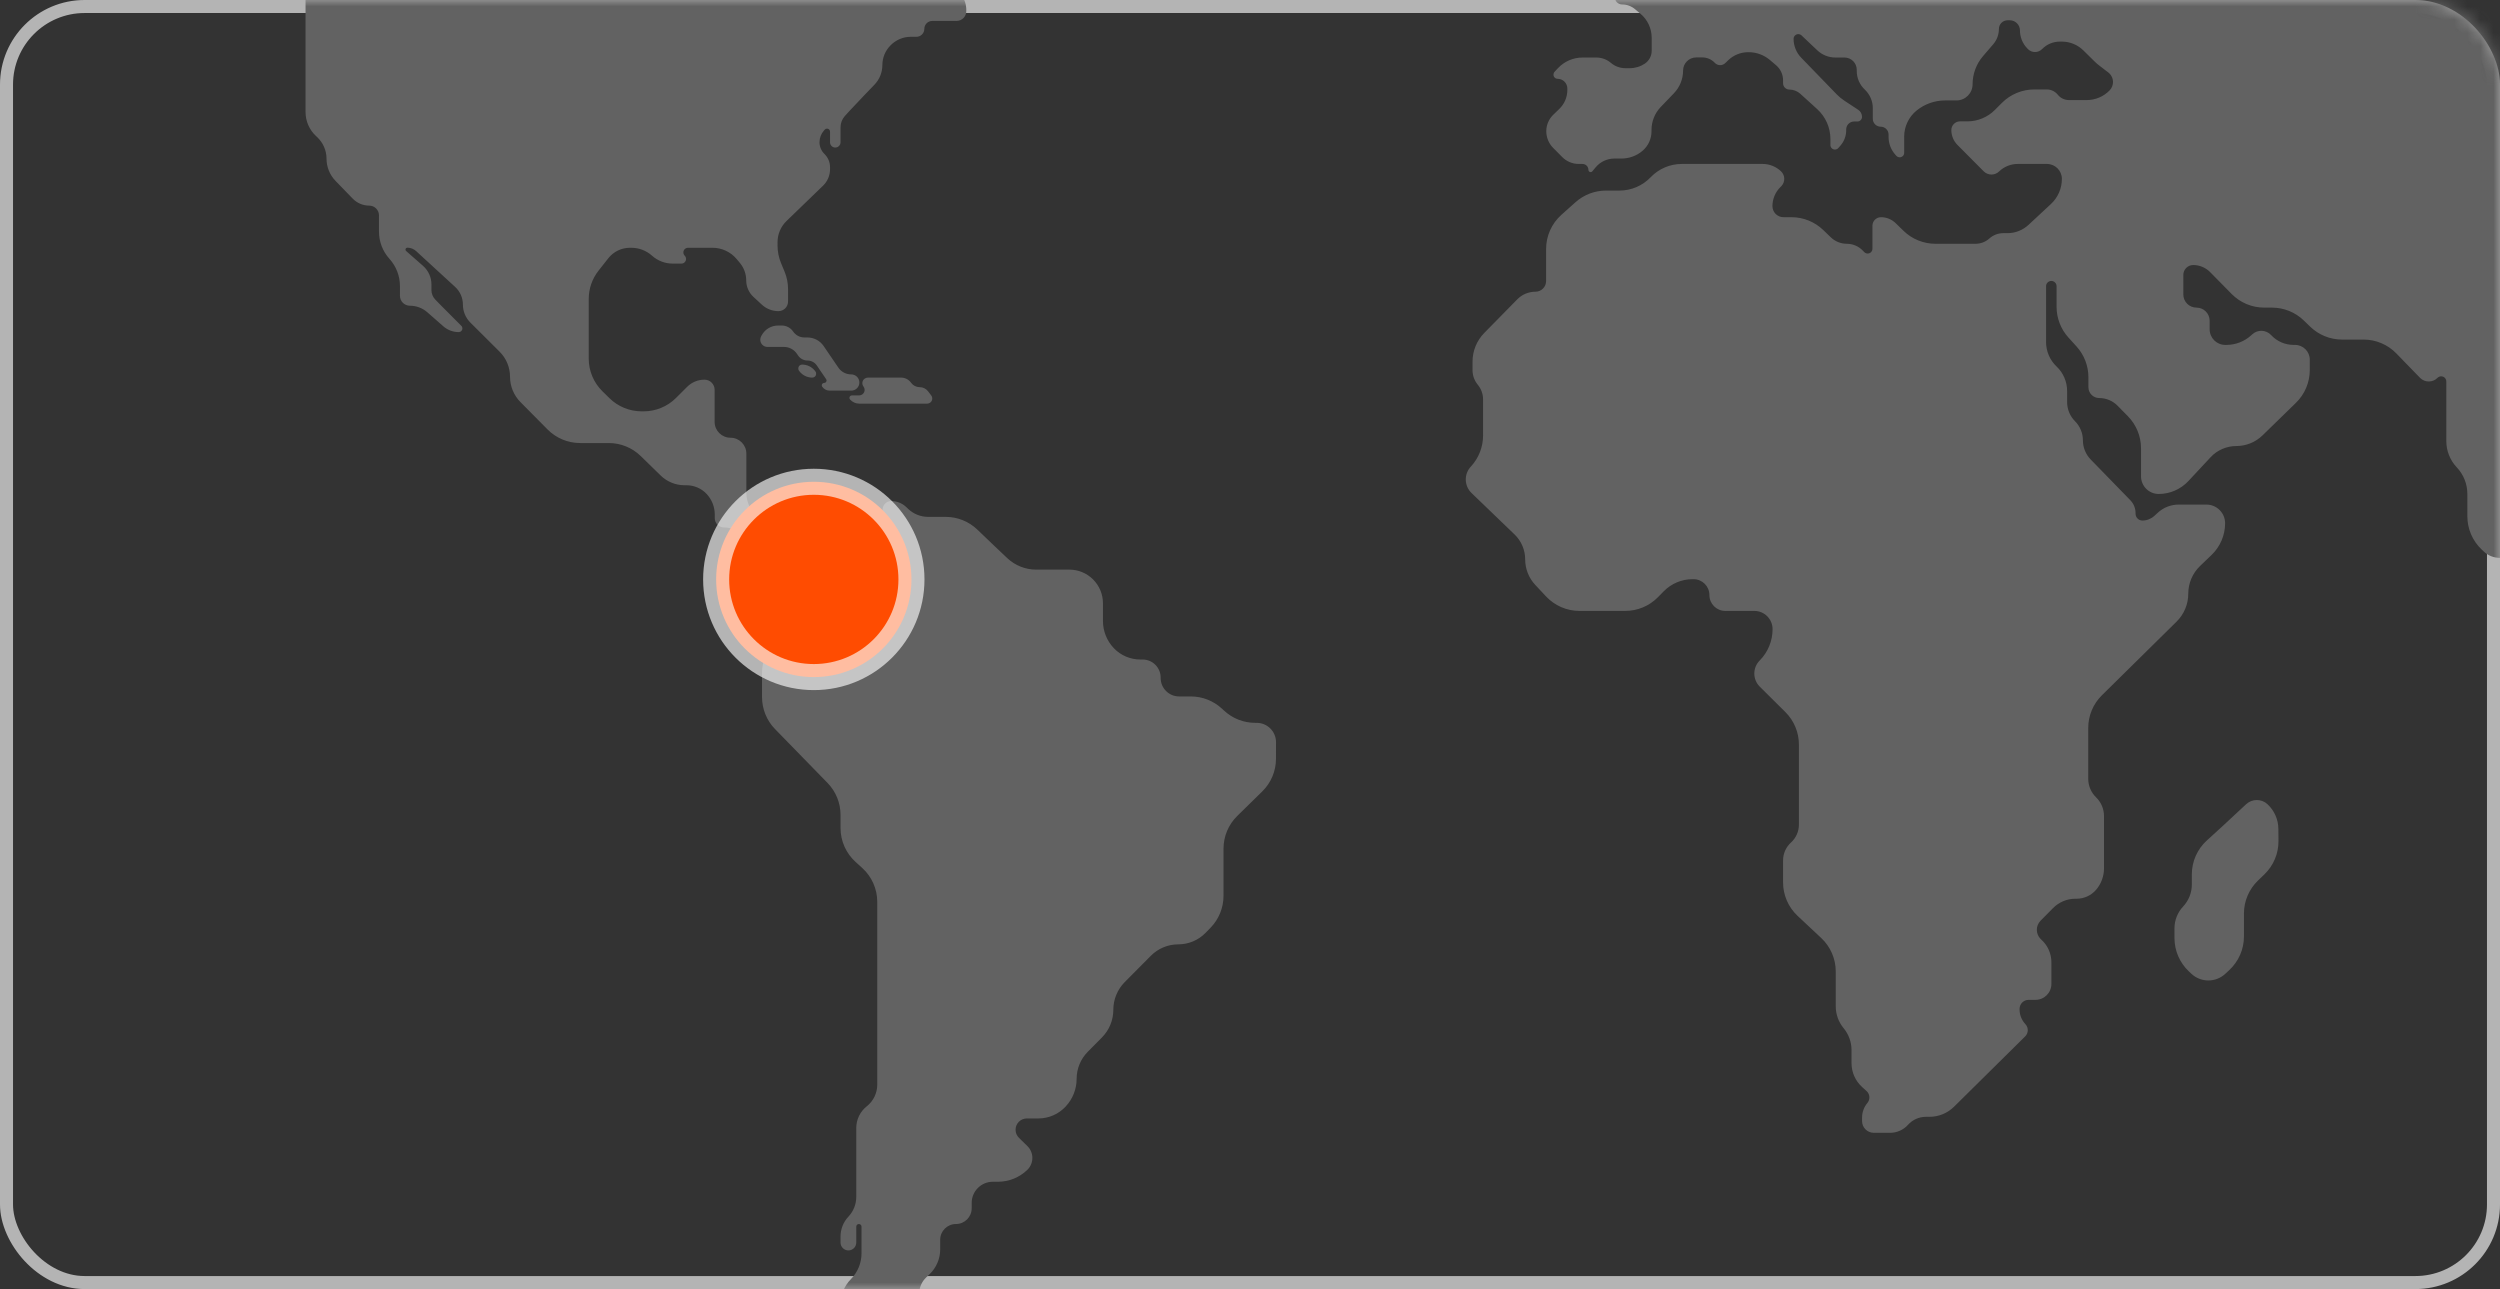 <svg xmlns="http://www.w3.org/2000/svg" xmlns:xlink="http://www.w3.org/1999/xlink" width="192px" height="99px" viewBox="0 0 192 99"><rect x="0" y="0" width="192" height="99" fill="#333333" stroke="none"/><title>world-map</title><desc>Created with Sketch.</desc><defs><rect id="path-1" x="0" y="0" width="192" height="99" rx="6"></rect></defs><g id="Dise&#xF1;o" stroke="none" stroke-width="1" fill="none" fill-rule="evenodd"><g id="DISE&#xD1;O-comunidades" transform="translate(-127, -2556)"><g id="Group-23" transform="translate(0, 2326)"><g id="Group-5-Copy" transform="translate(103, 118)"><g id="Group-20" transform="translate(0, 90)"><g id="world-map" transform="translate(24, 22)"><mask id="mask-2" fill="white"><use xlink:href="#path-1"></use></mask><rect stroke="#B4B4B4" x="0.5" y="0.5" width="191" height="98" rx="6"></rect><path d="M123.088,-13.451 L123.11,-13.887 C123.12,-14.078 123.278,-14.227 123.469,-14.227 C123.69,-14.227 123.904,-14.304 124.074,-14.445 L124.279,-14.614 C124.582,-14.863 124.962,-15 125.354,-15 L125.838,-15 C126.008,-15 126.146,-14.862 126.146,-14.692 C126.146,-14.498 126.055,-14.315 125.901,-14.197 L124.939,-13.46 C124.789,-13.345 124.701,-13.167 124.701,-12.978 C124.701,-12.813 124.835,-12.679 125.001,-12.679 L125.617,-12.679 C125.909,-12.679 126.146,-12.442 126.146,-12.151 C126.146,-11.818 125.988,-11.505 125.721,-11.308 L125.211,-10.93 C125.12,-10.863 125.101,-10.735 125.168,-10.644 C125.173,-10.638 125.179,-10.631 125.184,-10.625 L125.199,-10.61 C125.294,-10.509 125.396,-10.413 125.503,-10.324 L128.042,-8.211 C128.367,-7.939 128.556,-7.538 128.556,-7.114 C128.556,-6.744 128.855,-6.445 129.225,-6.445 L129.589,-6.445 C129.816,-6.445 130,-6.261 130,-6.033 C130,-5.776 129.874,-5.534 129.663,-5.386 L129.504,-5.275 C129.204,-5.065 129.026,-4.722 129.026,-4.356 C129.026,-4.034 128.765,-3.773 128.442,-3.773 L124.923,-3.773 C124.503,-3.773 124.095,-3.637 123.759,-3.386 L123.544,-3.226 C123.347,-3.079 123.108,-3 122.862,-3 C122.783,-3 122.72,-3.063 122.72,-3.142 C122.72,-3.183 122.738,-3.222 122.769,-3.249 L124.617,-4.857 C124.727,-4.953 124.739,-5.12 124.643,-5.23 C124.593,-5.288 124.52,-5.321 124.443,-5.321 C124.052,-5.321 123.736,-5.638 123.736,-6.029 L123.736,-6.902 C123.736,-7.098 123.895,-7.258 124.092,-7.258 C124.322,-7.258 124.547,-7.334 124.73,-7.474 L125.009,-7.687 C125.215,-7.845 125.254,-8.14 125.097,-8.346 C125.072,-8.379 125.042,-8.408 125.009,-8.433 C124.694,-8.675 124.307,-8.806 123.909,-8.806 L123.886,-8.806 C123.534,-8.806 123.249,-9.091 123.249,-9.443 L123.249,-10.152 C123.249,-10.649 123.018,-11.117 122.624,-11.42 L122.541,-11.484 C122.303,-11.667 122.258,-12.008 122.442,-12.246 C122.467,-12.279 122.495,-12.308 122.527,-12.334 C122.862,-12.611 123.066,-13.017 123.088,-13.451 Z M120.395,-6.26 C120.51,-6.26 120.602,-6.353 120.602,-6.467 C120.602,-6.509 120.589,-6.55 120.565,-6.585 L120.395,-6.83 C120.138,-7.202 120,-7.643 120,-8.095 L120,-8.859 C120,-9.03 120.139,-9.168 120.309,-9.168 C120.509,-9.168 120.7,-9.243 120.848,-9.376 L121.077,-9.584 C121.372,-9.852 121.756,-10 122.155,-10 L122.268,-10 C122.672,-10 123,-9.672 123,-9.268 L123,-8.01 C123,-7.25 122.742,-6.512 122.268,-5.918 L122.014,-5.6 C121.712,-5.221 121.253,-5 120.768,-5 L120.63,-5 C120.282,-5 120,-5.282 120,-5.63 L120,-5.865 C120,-6.083 120.177,-6.26 120.395,-6.26 Z M96.941,60.782 L95.02,62.666 C94.346,63.327 93.966,64.232 93.966,65.176 L93.966,68.799 C93.966,69.716 93.608,70.597 92.968,71.253 L92.59,71.641 C92.039,72.207 91.282,72.526 90.492,72.526 C89.701,72.526 88.943,72.842 88.386,73.403 L86.379,75.425 C85.819,75.99 85.504,76.754 85.504,77.55 C85.504,78.346 85.19,79.11 84.63,79.676 L83.538,80.78 C82.991,81.333 82.685,82.079 82.685,82.856 C82.685,83.636 82.391,84.387 81.861,84.96 L81.84,84.983 C81.302,85.565 80.545,85.896 79.752,85.896 L78.864,85.896 C78.384,85.896 77.995,86.285 77.995,86.765 C77.995,86.999 78.09,87.223 78.257,87.387 L78.902,88.017 C79.405,88.51 79.415,89.317 78.922,89.821 C78.913,89.83 78.905,89.839 78.896,89.847 C78.289,90.432 77.48,90.759 76.637,90.759 L76.249,90.759 C75.353,90.759 74.626,91.486 74.626,92.382 L74.626,92.795 C74.626,93.463 74.085,94.005 73.417,94.005 C72.749,94.005 72.207,94.546 72.207,95.214 L72.207,95.953 C72.207,96.668 71.916,97.352 71.402,97.847 L71.123,98.115 C70.786,98.44 70.596,98.887 70.596,99.355 C70.596,99.759 70.923,100.086 71.327,100.086 L71.572,100.086 C71.923,100.086 72.207,100.371 72.207,100.722 C72.207,101.13 72.054,101.524 71.779,101.826 L70.079,103.686 C69.634,104.172 69.388,104.807 69.388,105.466 C69.388,106.122 69.646,106.752 70.106,107.22 L70.622,107.745 C70.908,108.035 70.904,108.503 70.613,108.788 C70.475,108.924 70.289,109 70.096,109 L68.63,109 C67.745,109 66.893,108.667 66.244,108.066 L65.683,107.548 C64.963,106.882 64.553,105.946 64.553,104.966 L64.553,100.196 C64.553,99.459 64.842,98.752 65.359,98.227 C65.875,97.702 66.165,96.995 66.165,96.259 L66.165,94.207 C66.165,94.095 66.074,94.005 65.963,94.005 C65.851,94.005 65.761,94.095 65.761,94.207 L65.761,95.428 C65.761,95.762 65.491,96.032 65.157,96.032 C64.823,96.032 64.553,95.762 64.553,95.428 L64.553,94.962 C64.553,94.397 64.769,93.853 65.157,93.441 C65.545,93.03 65.761,92.486 65.761,91.92 L65.761,86.63 C65.761,85.981 66.058,85.368 66.567,84.965 C67.076,84.563 67.373,83.949 67.373,83.301 L67.373,69.262 C67.373,68.268 66.952,67.321 66.214,66.655 L65.711,66.199 C64.974,65.533 64.553,64.585 64.553,63.592 L64.553,62.584 C64.553,61.667 64.195,60.787 63.555,60.13 L59.522,55.992 C58.882,55.335 58.524,54.455 58.524,53.538 L58.524,51.674 C58.524,50.756 58.884,49.874 59.526,49.217 L61.55,47.145 C62.192,46.488 62.552,45.607 62.552,44.688 L62.552,43.924 C62.552,42.71 61.568,41.727 60.355,41.727 L58.638,41.727 C58.042,41.727 57.466,41.51 57.017,41.118 L56.858,40.978 C56.512,40.675 56.067,40.509 55.607,40.509 C55.213,40.509 54.894,40.189 54.894,39.795 L54.894,39.516 C54.894,38.928 54.67,38.362 54.267,37.933 C53.868,37.508 53.31,37.267 52.726,37.267 L52.574,37.267 C51.89,37.267 51.233,36.999 50.743,36.522 L49.207,35.023 C48.55,34.383 47.67,34.025 46.752,34.025 L44.55,34.025 C43.612,34.025 42.712,33.649 42.052,32.982 L39.968,30.877 C39.457,30.361 39.171,29.665 39.171,28.939 C39.171,28.214 38.882,27.519 38.368,27.008 L36.126,24.776 C35.758,24.41 35.551,23.912 35.551,23.394 C35.551,22.877 35.335,22.384 34.954,22.035 L31.958,19.284 C31.775,19.116 31.536,19.022 31.287,19.022 C31.207,19.022 31.141,19.088 31.141,19.168 C31.141,19.21 31.16,19.25 31.191,19.278 L32.49,20.419 C32.9,20.78 33.135,21.3 33.135,21.846 L33.135,22.283 C33.135,22.554 33.241,22.814 33.43,23.008 L33.708,23.295 C33.719,23.306 33.729,23.316 33.739,23.327 L35.432,25.027 C35.542,25.137 35.541,25.315 35.431,25.424 C35.378,25.477 35.307,25.506 35.233,25.506 C34.796,25.506 34.375,25.348 34.047,25.06 L32.819,23.983 C32.449,23.658 31.973,23.479 31.48,23.479 C31.058,23.479 30.716,23.137 30.716,22.715 L30.716,21.971 C30.716,21.198 30.429,20.452 29.91,19.878 C29.392,19.305 29.105,18.559 29.105,17.786 L29.105,16.539 C29.105,16.126 28.77,15.791 28.356,15.791 C27.878,15.791 27.42,15.597 27.087,15.253 L25.767,13.891 C25.325,13.434 25.077,12.824 25.077,12.188 C25.077,11.557 24.814,10.953 24.351,10.524 L24.272,10.45 C23.758,9.973 23.466,9.304 23.466,8.603 L23.466,-0.8 C23.466,-1.034 23.656,-1.224 23.89,-1.224 C24.16,-1.224 24.415,-1.105 24.588,-0.899 L24.696,-0.771 C24.773,-0.68 24.909,-0.668 25,-0.745 C25.049,-0.786 25.077,-0.846 25.077,-0.91 L25.077,-1.105 C25.077,-1.609 24.873,-2.091 24.512,-2.441 L23.211,-3.704 C22.707,-4.193 22.032,-4.466 21.33,-4.466 L21.013,-4.466 C20.584,-4.466 20.236,-4.814 20.236,-5.243 C20.236,-5.741 20.039,-6.219 19.688,-6.572 L16.539,-9.745 C16.285,-10.001 15.939,-10.145 15.578,-10.145 C15.267,-10.145 15.014,-10.397 15.014,-10.709 L15.014,-13.247 C15.014,-13.773 14.588,-14.199 14.062,-14.199 C13.455,-14.199 12.875,-14.451 12.46,-14.894 L11.879,-15.515 C11.215,-16.226 10.285,-16.629 9.312,-16.629 L6.388,-16.629 C5.843,-16.629 5.322,-16.849 4.941,-17.238 L4.848,-17.333 C4.527,-17.662 4.087,-17.847 3.627,-17.847 L3.517,-17.847 C3.181,-17.847 2.908,-17.575 2.908,-17.238 L2.908,-17.233 C2.908,-16.899 3.179,-16.629 3.512,-16.629 C3.54,-16.629 3.563,-16.606 3.563,-16.578 C3.563,-16.553 3.545,-16.532 3.521,-16.527 L2.901,-16.422 C2.158,-16.295 1.478,-15.928 0.964,-15.377 L0.399,-14.771 C0.277,-14.641 0.072,-14.633 -0.058,-14.755 C-0.06,-14.757 -0.062,-14.759 -0.064,-14.761 C-0.216,-14.91 -0.301,-15.114 -0.301,-15.326 L-0.301,-15.661 C-0.301,-16.09 -0.142,-16.504 0.147,-16.822 L0.581,-17.302 C0.791,-17.534 0.907,-17.835 0.907,-18.147 C0.907,-18.263 0.813,-18.356 0.697,-18.356 C0.644,-18.356 0.592,-18.336 0.553,-18.299 L-0.311,-17.487 C-0.316,-17.482 -0.321,-17.477 -0.326,-17.473 L-1.386,-16.464 C-1.722,-16.145 -1.913,-15.701 -1.913,-15.237 C-1.913,-14.772 -2.096,-14.325 -2.424,-13.995 L-4.834,-11.564 C-5.219,-11.176 -5.743,-10.957 -6.29,-10.957 C-6.834,-10.957 -7.354,-10.729 -7.723,-10.328 L-8.842,-9.112 C-9.198,-8.726 -9.698,-8.506 -10.223,-8.506 C-10.416,-8.506 -10.572,-8.663 -10.572,-8.856 C-10.572,-8.946 -10.537,-9.033 -10.474,-9.098 L-8.518,-11.123 C-8.132,-11.523 -7.599,-11.748 -7.043,-11.748 C-6.487,-11.748 -5.954,-11.974 -5.567,-12.373 L-4.891,-13.068 C-4.639,-13.328 -4.645,-13.744 -4.905,-13.996 C-5.027,-14.115 -5.191,-14.182 -5.362,-14.182 L-6.137,-14.182 C-6.632,-14.182 -7.104,-13.973 -7.437,-13.606 C-7.548,-13.483 -7.738,-13.474 -7.86,-13.585 C-7.923,-13.642 -7.959,-13.723 -7.959,-13.807 L-7.959,-14.612 C-7.959,-15.285 -8.504,-15.831 -9.177,-15.831 L-9.382,-15.831 C-9.942,-15.831 -10.395,-16.285 -10.395,-16.844 L-10.395,-17.056 C-10.395,-17.499 -10.755,-17.858 -11.198,-17.858 L-11.608,-17.858 C-11.824,-17.858 -12,-18.033 -12,-18.25 C-12,-18.501 -11.899,-18.741 -11.719,-18.916 L-11.158,-19.465 C-10.618,-19.992 -9.893,-20.288 -9.138,-20.288 L-8.972,-20.288 C-8.413,-20.288 -7.959,-20.741 -7.959,-21.301 C-7.959,-21.861 -8.413,-22.315 -8.972,-22.315 L-11.048,-22.315 C-11.574,-22.315 -12,-22.741 -12,-23.267 L-12,-23.508 C-12,-23.96 -11.804,-24.389 -11.462,-24.685 L-11.247,-24.871 C-11.039,-25.052 -10.773,-25.151 -10.498,-25.151 C-10.223,-25.151 -9.957,-25.051 -9.75,-24.871 L-8.991,-24.211 C-8.836,-24.076 -8.6,-24.092 -8.465,-24.247 C-8.406,-24.315 -8.373,-24.402 -8.373,-24.492 C-8.373,-25.017 -8.583,-25.519 -8.956,-25.887 L-11.209,-28.112 C-11.457,-28.356 -11.596,-28.69 -11.596,-29.039 C-11.596,-29.339 -11.352,-29.583 -11.052,-29.583 L-10.834,-29.583 C-10.348,-29.583 -9.884,-29.786 -9.554,-30.143 L-8.491,-31.293 C-7.826,-32.013 -6.89,-32.422 -5.909,-32.422 L-3.451,-32.422 C-2.778,-32.422 -2.139,-32.126 -1.704,-31.612 C-1.269,-31.098 -0.63,-30.801 0.044,-30.801 L7.287,-30.801 C8.196,-30.801 9.07,-30.449 9.725,-29.819 L11.456,-28.153 C11.852,-27.772 12.38,-27.559 12.929,-27.559 C13.402,-27.559 13.786,-27.943 13.786,-28.416 L13.786,-28.431 C13.786,-28.991 14.001,-29.529 14.387,-29.934 L14.506,-30.059 C14.966,-30.542 15.604,-30.815 16.271,-30.815 L18.432,-30.815 C18.834,-30.815 19.224,-30.671 19.529,-30.409 C19.834,-30.147 20.224,-30.003 20.626,-30.003 L20.641,-30.003 C20.781,-30.003 20.894,-30.116 20.894,-30.256 C20.894,-30.326 20.865,-30.392 20.814,-30.44 L20.502,-30.733 C20.389,-30.839 20.383,-31.017 20.489,-31.129 C20.542,-31.186 20.616,-31.218 20.693,-31.218 C21.148,-31.218 21.584,-31.041 21.91,-30.725 L22.468,-30.185 C23.123,-29.55 24.001,-29.194 24.914,-29.194 L29.898,-29.194 C30.575,-29.194 31.124,-28.646 31.124,-27.969 C31.124,-27.292 31.672,-26.744 32.349,-26.744 L33.399,-26.744 C33.699,-26.744 33.943,-26.987 33.943,-27.288 C33.943,-27.418 34.048,-27.522 34.177,-27.522 C34.237,-27.522 34.295,-27.5 34.339,-27.458 L35.195,-26.648 C35.477,-26.382 35.921,-26.394 36.188,-26.676 C36.311,-26.807 36.38,-26.979 36.38,-27.158 L36.38,-27.678 C36.38,-28.291 36.877,-28.788 37.49,-28.788 L37.718,-28.788 C38.284,-28.788 38.83,-28.571 39.241,-28.181 C39.652,-27.791 40.197,-27.573 40.764,-27.573 L43.617,-27.573 C44.542,-27.573 45.43,-27.938 46.088,-28.588 L47.09,-29.578 C47.362,-29.847 47.365,-30.287 47.096,-30.559 C47.093,-30.562 47.091,-30.564 47.088,-30.567 C46.814,-30.836 46.81,-31.277 47.079,-31.551 C47.081,-31.553 47.083,-31.555 47.085,-31.557 L47.592,-32.061 C48.115,-32.58 48.96,-32.58 49.483,-32.06 L49.908,-31.637 C50.192,-31.354 50.194,-30.895 49.911,-30.61 C49.909,-30.609 49.908,-30.607 49.906,-30.605 C49.62,-30.324 49.617,-29.864 49.899,-29.578 C49.9,-29.577 49.902,-29.575 49.903,-29.573 L50.788,-28.693 C51.124,-28.359 51.667,-28.36 52.001,-28.695 L52.24,-28.935 C52.443,-29.139 52.773,-29.14 52.978,-28.939 C53.182,-28.738 53.185,-28.409 52.984,-28.204 C52.984,-28.204 52.984,-28.204 52.984,-28.204 L52.901,-28.12 C52.656,-27.87 52.66,-27.469 52.909,-27.224 C52.91,-27.223 52.911,-27.222 52.913,-27.221 L53.407,-26.742 C53.839,-26.325 54.083,-25.75 54.083,-25.149 C54.083,-24.547 53.842,-23.971 53.415,-23.548 L49.772,-19.943 C49.766,-19.937 49.76,-19.931 49.754,-19.925 L48.893,-19.085 C48.337,-18.542 48.023,-17.798 48.023,-17.02 L48.023,-15.411 C48.023,-14.966 48.384,-14.605 48.829,-14.605 C49.274,-14.605 49.634,-14.245 49.634,-13.8 L49.634,-13.795 C49.634,-13.347 49.997,-12.984 50.445,-12.984 L50.804,-12.984 C51.556,-12.984 52.281,-12.702 52.835,-12.194 L54.498,-10.668 C55.147,-10.073 55.995,-9.742 56.875,-9.742 L57.392,-9.742 C58.017,-9.742 58.524,-9.235 58.524,-8.61 C58.524,-7.885 58.815,-7.191 59.33,-6.681 L59.903,-6.116 C60.297,-5.727 60.929,-5.727 61.323,-6.115 C61.708,-6.495 61.712,-7.115 61.333,-7.5 C61.328,-7.504 61.324,-7.508 61.32,-7.513 L61.044,-7.782 C60.724,-8.095 60.543,-8.524 60.543,-8.972 C60.543,-9.42 60.723,-9.85 61.042,-10.164 L61.672,-10.786 C62.283,-11.39 62.289,-12.374 61.686,-12.985 C61.684,-12.987 61.682,-12.989 61.68,-12.991 L61.421,-13.251 C60.953,-13.719 60.952,-14.477 61.419,-14.947 L61.616,-15.145 C61.968,-15.499 61.966,-16.072 61.612,-16.424 C61.609,-16.427 61.606,-16.43 61.603,-16.433 C61.182,-16.84 60.943,-17.401 60.943,-17.987 L60.943,-18.276 C60.943,-18.942 61.483,-19.482 62.15,-19.482 L64.502,-19.482 C65.242,-19.482 65.952,-19.191 66.478,-18.672 L66.694,-18.459 C67.082,-18.076 67.605,-17.861 68.15,-17.861 C68.62,-17.861 69.002,-17.48 69.002,-17.01 L69.002,-16.858 C69.002,-16.215 69.25,-15.596 69.695,-15.131 L69.872,-14.947 C70.334,-14.464 71.1,-14.448 71.582,-14.91 C71.594,-14.921 71.605,-14.932 71.616,-14.943 L72.815,-16.185 C72.956,-16.331 73.189,-16.335 73.334,-16.195 C73.406,-16.125 73.446,-16.03 73.446,-15.931 C73.446,-15.351 73.687,-14.797 74.11,-14.402 L74.671,-13.878 C75.173,-13.409 75.458,-12.751 75.458,-12.064 C75.458,-11.468 75.941,-10.985 76.537,-10.985 L78.032,-10.985 C78.6,-10.985 79.061,-10.524 79.061,-9.956 L79.061,-9.581 C79.061,-9.157 79.203,-8.745 79.465,-8.412 C79.726,-8.079 79.869,-7.667 79.869,-7.243 L79.869,-6.994 C79.869,-6.495 79.464,-6.091 78.965,-6.091 L78.693,-6.091 C78.142,-6.091 77.613,-5.872 77.223,-5.483 C76.833,-5.094 76.305,-4.876 75.754,-4.876 L72.585,-4.876 C71.65,-4.876 70.754,-4.504 70.094,-3.841 L67.779,-1.517 C67.519,-1.255 67.373,-0.902 67.373,-0.533 C67.373,-0.393 67.486,-0.279 67.626,-0.279 C67.689,-0.279 67.75,-0.303 67.797,-0.346 L70.073,-2.432 C70.651,-2.961 71.406,-3.255 72.19,-3.255 L72.244,-3.255 C72.887,-3.255 73.408,-2.734 73.408,-2.091 L73.408,-1.581 C73.408,-1.157 73.55,-0.745 73.81,-0.41 C74.071,-0.076 74.212,0.336 74.212,0.761 L74.212,0.857 C74.212,1.272 73.876,1.608 73.461,1.608 L71.598,1.608 C71.262,1.608 70.989,1.881 70.989,2.217 C70.989,2.554 70.716,2.826 70.38,2.826 L69.948,2.826 C69.367,2.826 68.81,3.06 68.403,3.474 L68.38,3.498 C67.986,3.898 67.766,4.436 67.766,4.997 C67.766,5.559 67.548,6.098 67.159,6.503 L66.43,7.262 C66.422,7.269 66.415,7.277 66.408,7.284 L65.244,8.516 C65.227,8.534 65.209,8.553 65.192,8.572 L64.885,8.911 C64.672,9.148 64.553,9.456 64.553,9.775 L64.553,10.927 C64.553,11.15 64.372,11.331 64.149,11.331 C63.926,11.331 63.746,11.15 63.746,10.927 L63.746,10.108 C63.746,9.98 63.642,9.877 63.515,9.877 C63.448,9.877 63.386,9.905 63.342,9.955 L63.28,10.025 C63.059,10.273 62.938,10.593 62.938,10.924 C62.938,11.254 63.068,11.571 63.299,11.806 L63.342,11.849 C63.6,12.111 63.746,12.465 63.746,12.834 L63.746,13.001 C63.746,13.475 63.553,13.929 63.212,14.259 L60.406,16.972 C59.964,17.398 59.715,17.986 59.715,18.601 L59.715,18.859 C59.715,19.323 59.807,19.782 59.985,20.21 L60.252,20.853 C60.431,21.281 60.522,21.74 60.522,22.204 L60.522,23.16 C60.522,23.566 60.193,23.896 59.786,23.896 C59.313,23.896 58.857,23.718 58.509,23.397 L57.864,22.801 C57.51,22.474 57.31,22.015 57.31,21.534 C57.31,21.047 57.139,20.575 56.828,20.199 L56.584,19.905 C56.124,19.35 55.441,19.029 54.721,19.029 L52.839,19.029 C52.642,19.029 52.483,19.189 52.483,19.386 C52.483,19.48 52.52,19.57 52.586,19.637 C52.725,19.777 52.724,20.002 52.584,20.141 C52.517,20.207 52.427,20.244 52.333,20.244 L51.661,20.244 C51.076,20.244 50.511,20.028 50.075,19.637 C49.639,19.246 49.074,19.029 48.488,19.029 L48.374,19.029 C47.728,19.029 47.118,19.326 46.718,19.833 L45.968,20.786 C45.479,21.406 45.214,22.172 45.214,22.961 L45.214,27.541 C45.214,28.486 45.594,29.391 46.268,30.052 L46.813,30.586 C47.47,31.23 48.354,31.591 49.274,31.591 L49.433,31.591 C50.364,31.591 51.258,31.222 51.917,30.563 L52.772,29.709 C53.126,29.356 53.604,29.158 54.104,29.158 C54.534,29.158 54.883,29.507 54.883,29.938 L54.883,32.4 C54.883,33.073 55.429,33.618 56.102,33.618 C56.775,33.618 57.32,34.164 57.32,34.837 L57.32,37.816 C57.32,38.545 57.627,39.241 58.166,39.733 C58.71,40.23 59.42,40.505 60.157,40.505 L61.36,40.505 C62.128,40.505 62.869,40.216 63.434,39.695 L63.801,39.356 C64.13,39.053 64.561,38.884 65.009,38.884 C65.448,38.884 65.862,38.68 66.128,38.331 L66.14,38.315 C66.222,38.209 66.374,38.188 66.48,38.27 C66.54,38.316 66.575,38.387 66.575,38.462 L66.575,39.901 C66.575,40.235 66.846,40.505 67.179,40.505 C67.513,40.505 67.783,40.235 67.783,39.901 L67.783,39.144 C67.783,38.778 68.08,38.481 68.446,38.481 C68.872,38.481 69.282,38.644 69.592,38.936 L69.753,39.089 C70.167,39.479 70.714,39.696 71.283,39.696 L72.627,39.696 C73.533,39.696 74.403,40.046 75.058,40.672 L76.409,41.966 C76.414,41.97 76.418,41.974 76.422,41.978 L77.352,42.859 C77.953,43.429 78.75,43.747 79.578,43.747 L82.131,43.747 C82.815,43.747 83.471,44.02 83.953,44.505 C84.436,44.99 84.707,45.647 84.707,46.332 L84.707,47.693 C84.707,48.468 85.005,49.214 85.539,49.776 C86.07,50.335 86.807,50.651 87.578,50.651 L87.754,50.651 C88.518,50.651 89.138,51.271 89.138,52.035 L89.138,52.069 C89.138,52.852 89.773,53.487 90.556,53.487 L91.455,53.487 C92.34,53.487 93.192,53.821 93.841,54.421 L94.014,54.58 C94.663,55.181 95.515,55.514 96.4,55.514 L96.512,55.514 C97.332,55.514 97.998,56.179 97.998,57 C97.998,57.001 97.998,57.001 97.998,57.002 L97.995,58.277 C97.994,59.22 97.614,60.122 96.941,60.782 Z M63.15,29.704 L63.145,29.696 C63.087,29.612 63.108,29.498 63.192,29.441 C63.222,29.42 63.259,29.409 63.296,29.409 C63.397,29.409 63.48,29.326 63.48,29.224 C63.48,29.187 63.469,29.151 63.448,29.121 L62.731,28.067 C62.57,27.83 62.302,27.688 62.015,27.688 C61.728,27.688 61.46,27.547 61.298,27.31 L61.199,27.166 C60.976,26.84 60.605,26.644 60.209,26.644 L58.941,26.644 C58.636,26.644 58.388,26.397 58.388,26.091 C58.388,25.997 58.412,25.904 58.458,25.822 L58.508,25.734 C58.76,25.281 59.238,25 59.757,25 L60.042,25 C60.389,25 60.715,25.172 60.911,25.459 C61.107,25.747 61.432,25.918 61.78,25.918 L62.015,25.918 C62.51,25.918 62.974,26.163 63.253,26.572 L64.386,28.234 C64.608,28.56 64.977,28.754 65.371,28.754 L65.377,28.754 C65.721,28.754 66,29.033 66,29.377 C66,29.721 65.721,30 65.377,30 L63.712,30 C63.488,30 63.278,29.889 63.15,29.704 Z M62.384,29 C61.996,29 61.63,28.82 61.393,28.512 L61.368,28.479 C61.268,28.348 61.292,28.162 61.422,28.062 C61.474,28.022 61.538,28 61.604,28 C61.985,28 62.345,28.174 62.582,28.473 L62.618,28.518 C62.72,28.646 62.698,28.834 62.569,28.936 C62.517,28.977 62.451,29 62.384,29 Z M66.316,29.684 C66.173,29.497 66.209,29.23 66.395,29.088 C66.469,29.031 66.56,29 66.654,29 L69.206,29 C69.497,29 69.772,29.136 69.948,29.367 L69.984,29.414 C70.138,29.616 70.377,29.734 70.631,29.734 C70.885,29.734 71.125,29.853 71.279,30.055 L71.517,30.367 C71.649,30.54 71.616,30.787 71.443,30.919 C71.374,30.972 71.29,31 71.204,31 L65.995,31 C65.724,31 65.466,30.885 65.285,30.684 C65.215,30.606 65.221,30.486 65.299,30.416 C65.334,30.384 65.379,30.367 65.426,30.367 L65.979,30.367 C66.214,30.367 66.404,30.177 66.404,29.942 C66.404,29.849 66.373,29.758 66.316,29.684 Z M99.146,-26.245 L98.139,-25.248 C97.588,-24.702 96.843,-24.396 96.067,-24.396 L96.04,-24.396 C95.284,-24.396 94.56,-24.087 94.038,-23.54 L93.938,-23.435 C93.477,-22.953 93.22,-22.312 93.22,-21.645 L93.22,-21.514 C93.22,-20.929 93.002,-20.365 92.608,-19.933 C92.215,-19.5 91.996,-18.936 91.996,-18.351 L91.996,-16.234 C91.996,-15.553 91.444,-15 90.762,-15 L90.738,-15 C89.96,-15 89.212,-15.294 88.642,-15.822 L88.272,-16.165 C87.939,-16.474 87.503,-16.645 87.05,-16.645 C86.599,-16.645 86.167,-16.827 85.852,-17.15 L84.432,-18.606 C83.902,-19.15 83.899,-20.016 84.425,-20.564 L84.584,-20.731 C85.022,-21.187 85.023,-21.908 84.585,-22.365 L84.352,-22.608 C84.001,-22.974 83.515,-23.182 83.007,-23.182 C82.568,-23.182 82.212,-23.538 82.212,-23.977 L82.212,-24.851 C82.212,-25.813 82.607,-26.734 83.305,-27.398 L83.561,-27.641 C84.295,-28.34 84.324,-29.502 83.625,-30.237 C83.62,-30.243 83.614,-30.249 83.608,-30.255 L82.066,-31.832 C82.007,-31.893 81.91,-31.894 81.849,-31.835 C81.82,-31.806 81.803,-31.766 81.803,-31.725 C81.803,-31.518 81.635,-31.349 81.427,-31.349 L81.191,-31.349 C80.853,-31.349 80.58,-31.623 80.58,-31.961 L80.58,-34.322 C80.58,-35.327 80.149,-36.284 79.397,-36.952 L77.95,-38.236 C77.307,-38.806 76.477,-39.121 75.617,-39.121 L73.216,-39.121 C72.6,-39.121 72.007,-38.89 71.553,-38.474 C71.16,-38.112 70.551,-38.127 70.175,-38.507 L66.646,-42.073 C66.288,-42.434 66.29,-43.015 66.649,-43.375 C67.064,-43.791 67.628,-44.024 68.216,-44.024 L71.341,-44.024 C71.851,-44.024 72.342,-44.218 72.715,-44.566 L72.779,-44.626 C73.044,-44.873 73.058,-45.289 72.81,-45.554 C72.8,-45.566 72.788,-45.577 72.777,-45.588 C72.444,-45.896 72.006,-46.068 71.552,-46.068 L71.269,-46.068 C71.035,-46.068 70.845,-46.258 70.845,-46.492 C70.845,-46.601 70.887,-46.706 70.962,-46.785 L72.149,-48.032 C72.692,-48.604 73.445,-48.927 74.233,-48.927 L74.595,-48.927 C75.154,-48.927 75.689,-49.148 76.086,-49.541 C76.482,-49.934 77.018,-50.155 77.576,-50.155 L81.433,-50.155 C82.281,-50.155 83.095,-49.824 83.702,-49.232 C83.922,-49.017 84.275,-49.022 84.49,-49.242 C84.592,-49.346 84.648,-49.486 84.648,-49.631 L84.648,-49.64 C84.648,-50.375 85.244,-50.97 85.979,-50.97 L87.148,-50.97 C87.426,-50.97 87.699,-51.041 87.942,-51.175 C88.185,-51.309 88.457,-51.38 88.735,-51.38 L91.264,-51.38 C91.982,-51.38 92.669,-51.672 93.167,-52.19 C93.665,-52.708 94.352,-53 95.07,-53 L100.967,-53 C101.419,-53 101.784,-52.634 101.784,-52.183 C101.784,-51.732 102.15,-51.366 102.601,-51.366 L104.934,-51.366 C105.832,-51.366 106.696,-51.022 107.349,-50.405 L107.413,-50.344 C107.651,-50.119 107.661,-49.745 107.437,-49.507 C107.325,-49.389 107.17,-49.322 107.007,-49.322 L102.696,-49.322 C102.497,-49.322 102.305,-49.249 102.156,-49.117 C102.108,-49.075 102.104,-49.001 102.146,-48.952 C102.169,-48.927 102.201,-48.913 102.234,-48.913 L105.556,-48.913 C106.182,-48.913 106.689,-48.405 106.689,-47.78 C106.689,-47.529 106.892,-47.326 107.143,-47.326 C107.267,-47.326 107.385,-47.377 107.471,-47.466 L108.203,-48.233 C108.866,-48.929 109.785,-49.322 110.746,-49.322 L111.842,-49.322 C112.438,-49.322 113.015,-49.54 113.462,-49.935 C113.91,-50.329 114.486,-50.547 115.083,-50.547 L115.252,-50.547 C115.951,-50.547 116.619,-50.261 117.102,-49.755 L117.475,-49.364 C117.77,-49.055 117.772,-48.571 117.48,-48.26 C117.148,-47.906 116.685,-47.706 116.2,-47.706 L115.854,-47.706 C115.146,-47.706 114.464,-47.43 113.955,-46.936 L111.585,-44.639 C111.063,-44.133 110.768,-43.438 110.768,-42.711 L110.768,-42.188 C110.768,-41.849 111.043,-41.575 111.382,-41.575 C111.721,-41.575 111.995,-41.3 111.995,-40.961 L111.995,-40.757 C111.995,-40.306 111.63,-39.94 111.178,-39.94 L110.566,-39.94 C109.776,-39.94 109.136,-39.3 109.136,-38.511 L109.136,-38.143 C109.136,-37.257 108.798,-36.405 108.191,-35.76 L107.778,-35.32 C107.495,-35.02 107.022,-35.005 106.721,-35.288 C106.714,-35.295 106.708,-35.301 106.701,-35.308 L106.543,-35.468 C106.296,-35.719 105.958,-35.86 105.606,-35.86 C105.303,-35.86 105.056,-35.614 105.056,-35.31 L105.056,-35.043 C105.056,-34.592 105.422,-34.226 105.874,-34.226 L107.173,-34.226 C107.807,-34.226 108.321,-33.712 108.321,-33.077 C108.321,-32.341 108.029,-31.636 107.508,-31.117 L104.679,-28.292 C104.024,-27.639 103.138,-27.27 102.213,-27.265 L101.601,-27.262 C100.681,-27.257 99.8,-26.892 99.146,-26.245 Z M108,-23.213 L108,-23.673 C108,-24.175 108.407,-24.582 108.909,-24.582 L109.211,-24.582 C109.601,-24.582 109.978,-24.435 110.265,-24.171 C110.515,-23.942 110.901,-23.952 111.137,-24.194 L111.318,-24.38 C111.705,-24.776 112.236,-25 112.79,-25 L113.134,-25 C113.905,-25 114.642,-24.682 115.171,-24.122 C115.634,-23.632 115.626,-22.864 115.154,-22.383 L113.844,-21.051 C113.183,-20.379 112.28,-20 111.337,-20 L110.907,-20 C110.101,-20 109.337,-20.356 108.818,-20.972 C108.29,-21.599 108,-22.393 108,-23.213 Z M173.914,67.143 L173.408,67.632 C172.722,68.294 172.335,69.207 172.335,70.16 L172.335,71.924 C172.335,72.9 171.929,73.832 171.214,74.497 L170.902,74.788 C170.169,75.471 169.032,75.47 168.3,74.786 L168.116,74.614 C167.404,73.949 167,73.018 167,72.045 L167,71.297 C167,70.673 167.238,70.072 167.666,69.617 C168.094,69.162 168.333,68.561 168.333,67.937 L168.333,67.152 C168.333,66.163 168.749,65.219 169.481,64.553 L170.624,63.511 C170.633,63.503 170.641,63.495 170.65,63.487 L172.502,61.765 C172.966,61.334 173.684,61.335 174.147,61.766 C174.672,62.256 174.973,62.939 174.979,63.657 L174.987,64.584 C174.995,65.548 174.607,66.474 173.914,67.143 Z M219.573,55.688 C219.27,55.397 219.26,54.915 219.551,54.612 C219.559,54.604 219.567,54.596 219.575,54.589 L219.693,54.475 C219.989,54.193 220.435,54.136 220.792,54.336 C221.186,54.556 221.63,54.671 222.081,54.671 L225.279,54.671 C225.88,54.671 226.463,54.877 226.932,55.253 C227.4,55.63 227.984,55.836 228.585,55.836 L233.166,55.836 C233.353,55.836 233.505,55.987 233.505,56.175 C233.505,56.266 233.468,56.354 233.403,56.418 C233.02,56.791 232.506,57 231.971,57 L226.887,57 C226.46,57 226.044,56.864 225.699,56.612 C225.354,56.361 224.937,56.225 224.51,56.227 L220.942,56.236 C220.432,56.237 219.941,56.041 219.573,55.688 Z M227.663,41.476 C227.448,41.703 227.149,41.831 226.837,41.831 L226.649,41.831 C226.276,41.831 225.973,42.134 225.973,42.508 L225.973,42.843 C225.973,43.431 226.193,43.997 226.59,44.43 L226.926,44.796 C227.087,44.972 227.094,45.24 226.941,45.424 C226.768,45.631 226.674,45.892 226.674,46.161 L226.674,47.08 C226.674,47.941 226.356,48.771 225.78,49.411 L225.003,50.275 C224.589,50.737 223.998,51 223.378,51 L223.362,51 C222.749,51 222.161,50.755 221.728,50.32 C221.296,49.884 221.053,49.295 221.053,48.681 L221.053,48.39 C221.053,47.918 220.863,47.466 220.527,47.135 C220.19,46.805 220,46.353 220,45.881 L220,45.332 C220,44.848 220.374,44.447 220.857,44.413 C221.404,44.374 221.911,44.11 222.255,43.684 L225.138,40.121 C225.571,39.586 226.355,39.504 226.89,39.936 C226.937,39.975 226.982,40.016 227.023,40.061 L227.669,40.762 C227.855,40.964 227.853,41.277 227.663,41.476 Z M229,24.152 C229,23.614 229.232,23.101 229.638,22.746 L229.813,22.593 C230.213,22.242 230.797,22.199 231.244,22.487 L231.357,22.56 C231.633,22.737 231.712,23.105 231.535,23.38 C231.508,23.422 231.476,23.46 231.439,23.494 L231.24,23.679 C231.01,23.893 230.879,24.193 230.879,24.507 C230.879,24.779 230.658,25 230.386,25 L229.848,25 C229.38,25 229,24.62 229,24.152 Z M234.482,56 C234.768,56 235,56.232 235,56.518 L235,56.585 C235,56.956 234.839,57.309 234.558,57.553 L233.228,58.708 C233.011,58.896 232.733,59 232.446,59 C232.2,59 232,58.8 232,58.554 L232,58.461 C232,58.116 232.139,57.785 232.386,57.544 L233.594,56.362 C233.831,56.13 234.15,56 234.482,56 Z M256.092,92.171 L254.719,93.309 C254.181,93.756 253.504,94 252.805,94 C252.136,94 251.517,93.643 251.181,93.064 L250.474,91.843 C250.163,91.307 250,90.699 250,90.08 L250,89.832 C250,89.372 250.372,89 250.832,89 L250.982,89 C251.363,89 251.676,89.3 251.693,89.681 C251.71,90.062 252.024,90.362 252.405,90.362 L254.42,90.362 C255.072,90.362 255.703,90.131 256.201,89.71 C256.402,89.541 256.702,89.566 256.872,89.767 C256.943,89.851 256.983,89.958 256.984,90.068 L256.986,90.238 C256.995,90.984 256.666,91.694 256.092,92.171 Z M258.818,80.004 L257.245,81.402 C256.663,81.92 256.329,82.663 256.329,83.443 C256.329,84.226 256.008,84.974 255.441,85.514 L254.345,86.558 C254.086,86.804 253.679,86.8 253.425,86.549 C253.132,86.261 252.738,86.099 252.327,86.099 L249.263,86.099 C248.649,86.099 248.152,85.602 248.152,84.989 C248.152,84.28 247.864,83.601 247.353,83.109 L247.268,83.027 C246.791,82.568 246.521,81.934 246.521,81.272 L246.521,81.042 C246.521,80.855 246.37,80.703 246.183,80.703 C246.094,80.703 246.009,80.738 245.945,80.8 C245.621,81.118 245.106,81.131 244.765,80.83 L243.485,79.699 C242.917,79.197 242.185,78.919 241.427,78.919 L240.919,78.919 C240.483,78.919 240.058,79.051 239.699,79.296 C239.34,79.542 238.915,79.674 238.48,79.674 L236.706,79.674 C235.806,79.674 234.94,80.019 234.287,80.638 L231.939,82.865 C231.286,83.484 230.42,83.83 229.52,83.83 L227.429,83.83 C226.938,83.83 226.54,83.431 226.54,82.94 C226.54,82.375 226.784,81.837 227.21,81.466 L227.559,81.161 C228.207,80.595 228.579,79.777 228.579,78.918 L228.579,78.639 C228.579,77.604 228.122,76.622 227.329,75.956 L225.434,74.364 C225.347,74.291 225.336,74.16 225.409,74.073 C225.448,74.026 225.506,73.999 225.567,73.999 C225.88,73.999 226.134,73.745 226.134,73.432 L226.134,71.745 C226.134,70.811 226.506,69.916 227.166,69.257 L228.929,67.498 C229.364,67.063 229.953,66.819 230.568,66.819 C231.185,66.819 231.778,66.585 232.228,66.163 L236.197,62.441 C236.572,62.089 237.152,62.072 237.547,62.402 C237.941,62.732 238.52,62.713 238.893,62.359 L239.949,61.359 C240.602,60.739 241.468,60.394 242.368,60.394 L244.839,60.394 C245.543,60.394 246.113,60.964 246.113,61.667 C246.113,62.481 246.444,63.259 247.031,63.823 L247.429,64.205 C247.945,64.7 248.76,64.698 249.273,64.199 C249.861,63.629 250.192,62.844 250.192,62.025 L250.192,60.133 C250.192,59.867 250.408,59.652 250.674,59.652 C250.798,59.652 250.918,59.7 251.008,59.787 L251.164,59.938 C251.585,60.344 251.823,60.904 251.823,61.49 C251.823,62.073 252.067,62.63 252.496,63.026 L252.639,63.158 C253.159,63.638 253.454,64.313 253.454,65.02 L253.454,65.202 C253.454,66.021 253.816,66.798 254.441,67.326 L257.4,69.823 C257.748,70.117 257.95,70.55 257.95,71.007 C257.95,71.468 258.13,71.912 258.452,72.242 L258.994,72.799 C259.633,73.453 259.99,74.331 259.992,75.245 L259.997,77.37 C259.999,78.376 259.57,79.335 258.818,80.004 Z M254.608,57 L254.589,57 C253.706,57 252.856,56.668 252.207,56.07 L251.684,55.589 C251.204,55.147 250.575,54.901 249.923,54.901 L249.602,54.901 C249.219,54.901 248.908,55.212 248.908,55.595 C248.908,55.979 248.597,56.289 248.214,56.289 L246.961,56.289 C246.674,56.289 246.441,56.056 246.441,55.769 C246.441,55.482 246.208,55.249 245.92,55.249 L244.277,55.249 C244.128,55.249 244.006,55.128 244.006,54.978 C244.006,54.893 244.046,54.813 244.114,54.762 C244.39,54.553 244.445,54.16 244.236,53.884 C244.205,53.842 244.168,53.804 244.126,53.771 L243.003,52.877 C242.391,52.39 241.631,52.124 240.849,52.124 L240.564,52.124 C240.38,52.124 240.23,51.975 240.23,51.791 C240.23,51.691 240.275,51.597 240.351,51.534 L240.716,51.23 C240.935,51.048 241.062,50.778 241.062,50.493 C241.062,50.245 240.861,50.043 240.612,50.043 L239.522,50.043 C239.234,50.043 239,49.81 239,49.522 C239,49.234 239.234,49 239.522,49 L241.871,49 C242.331,49 242.704,49.373 242.704,49.834 C242.704,50.058 242.886,50.24 243.11,50.24 C243.201,50.24 243.289,50.209 243.361,50.153 L243.756,49.844 C244.15,49.536 244.704,49.54 245.093,49.853 C245.523,50.199 246.059,50.388 246.612,50.388 L246.723,50.388 C247.348,50.388 247.954,50.601 248.442,50.992 L250.6,52.72 C250.959,53.008 251.405,53.165 251.866,53.165 L252.068,53.165 C252.349,53.165 252.577,53.392 252.577,53.673 C252.577,53.995 252.72,54.3 252.969,54.504 L254.926,56.115 C255.138,56.291 255.169,56.605 254.994,56.818 C254.899,56.933 254.757,57 254.608,57 Z M256.246,49.476 C256.628,49.193 257.15,49.193 257.531,49.476 L258.289,50.037 C258.736,50.369 259,50.892 259,51.449 C259,52.008 258.745,52.536 258.308,52.885 L257.869,53.234 C257.247,53.73 256.475,54 255.679,54 L254.579,54 C254.259,54 254,53.741 254,53.421 C254,53.091 254.246,52.811 254.574,52.769 L254.938,52.723 C255.552,52.644 256.133,52.401 256.621,52.019 L256.692,51.964 C257.03,51.699 257.09,51.209 256.825,50.871 C256.78,50.813 256.727,50.762 256.667,50.719 L256.252,50.42 C255.99,50.231 255.931,49.866 256.119,49.604 C256.155,49.555 256.197,49.512 256.246,49.476 Z M247.855,4.527 L247.614,4.258 C247.345,3.958 246.882,3.932 246.582,4.202 C246.561,4.22 246.542,4.24 246.524,4.26 C246.222,4.599 246.249,5.117 246.584,5.423 L247.606,6.355 C248.05,6.762 248.304,7.336 248.304,7.939 L248.304,8.498 C248.304,8.711 248.131,8.885 247.917,8.885 C247.703,8.885 247.53,9.058 247.53,9.271 L247.53,10.313 C247.53,11.053 247.287,11.771 246.839,12.359 L246.786,12.428 C246.383,12.955 245.758,13.265 245.094,13.265 L244.697,13.265 C244.334,13.265 244.04,13.559 244.04,13.921 C244.04,14.284 243.747,14.578 243.384,14.578 L243.257,14.578 C242.758,14.578 242.284,14.364 241.954,13.991 L241.919,13.952 C241.648,13.646 241.18,13.617 240.874,13.888 C240.852,13.908 240.831,13.929 240.811,13.952 L239.668,15.245 C239.528,15.403 239.287,15.418 239.129,15.278 C239.047,15.205 239,15.101 239,14.992 C239,14.343 239.24,13.717 239.674,13.234 L240.044,12.824 C240.544,12.269 241.255,11.952 242.001,11.952 C242.743,11.952 243.447,11.622 243.921,11.05 L245.167,9.546 C245.69,8.916 245.976,8.122 245.976,7.303 L245.976,4.088 C245.976,3.541 246.184,3.014 246.557,2.614 C246.931,2.215 247.138,1.688 247.138,1.141 L247.138,0.39 C247.138,0.193 247.298,0.033 247.495,0.033 C247.626,0.033 247.746,0.104 247.808,0.218 L248.15,0.84 C248.353,1.208 248.739,1.436 249.158,1.436 C249.59,1.436 250.002,1.621 250.29,1.944 L250.419,2.089 C250.75,2.461 250.751,3.022 250.421,3.395 L249.424,4.522 C249.039,4.956 248.375,4.996 247.941,4.612 C247.911,4.585 247.882,4.557 247.855,4.527 Z M274.097,93.368 C273.784,93.368 273.53,93.621 273.53,93.934 L273.53,94.112 C273.53,94.589 273.339,95.045 273,95.379 L272.441,95.929 C271.833,96.527 270.86,96.539 270.238,95.955 L270.176,95.896 C269.569,95.327 269.539,94.374 270.108,93.767 C270.132,93.742 270.156,93.718 270.181,93.695 L271.426,92.537 C271.708,92.275 272.08,92.129 272.466,92.129 C272.797,92.129 273.066,91.86 273.066,91.528 L273.066,91.509 C273.066,91.167 273.343,90.889 273.686,90.889 L273.94,90.889 C274.423,90.889 274.814,90.498 274.814,90.015 L274.814,89.945 C274.814,89.724 274.993,89.545 275.214,89.545 C275.318,89.545 275.417,89.586 275.492,89.658 L275.907,90.061 C276.49,90.627 276.504,91.558 275.938,92.141 C275.926,92.153 275.914,92.165 275.902,92.177 L275.071,92.975 C274.809,93.227 274.46,93.368 274.097,93.368 Z M278.4,87.622 C278.069,87.622 277.801,87.891 277.801,88.222 L277.801,88.847 C277.801,89.124 277.727,89.396 277.587,89.635 C277.454,89.861 277.211,90 276.949,90 L276.787,90 C276.463,90 276.201,89.738 276.201,89.414 L276.201,89.214 C276.201,88.726 275.945,88.274 275.527,88.022 L275.208,87.83 C274.969,87.687 274.891,87.377 275.035,87.138 C275.043,87.125 275.051,87.113 275.059,87.101 C275.269,86.812 275.382,86.464 275.382,86.106 L275.382,84.96 C275.382,84.338 275.133,83.74 274.691,83.302 L274.315,82.929 C274.145,82.76 274.144,82.485 274.313,82.315 C274.315,82.313 274.317,82.311 274.32,82.308 C274.497,82.138 274.778,82.142 274.95,82.317 L276.213,83.605 C276.449,83.845 276.581,84.169 276.581,84.506 C276.581,84.842 276.718,85.164 276.961,85.396 L277.416,85.831 C277.579,85.988 277.833,86.001 278.012,85.861 L278.063,85.821 C278.231,85.69 278.439,85.618 278.653,85.618 C278.835,85.618 278.984,85.765 278.986,85.948 L278.995,87.023 C278.998,87.351 278.734,87.619 278.406,87.622 C278.404,87.622 278.402,87.622 278.4,87.622 Z M282.139,-22.963 C281.434,-22.963 280.758,-23.244 280.261,-23.745 L279.22,-24.793 C279.043,-24.971 278.755,-24.973 278.576,-24.796 C278.49,-24.71 278.442,-24.594 278.442,-24.473 C278.442,-23.863 277.948,-23.369 277.338,-23.369 L275.781,-23.369 C275.307,-23.369 274.923,-22.985 274.923,-22.512 C274.923,-22.3 275.002,-22.096 275.143,-21.938 L275.357,-21.701 C275.621,-21.408 275.597,-20.956 275.304,-20.691 C275.172,-20.573 275.002,-20.508 274.826,-20.508 L274.649,-20.508 C273.733,-20.508 272.853,-20.15 272.197,-19.512 L270.884,-18.234 C270.228,-17.595 269.348,-17.237 268.432,-17.237 L266.968,-17.237 C266.05,-17.237 265.169,-16.879 264.513,-16.238 L263.662,-15.408 C263.027,-14.789 262.67,-13.94 262.67,-13.054 L262.67,-12.254 C262.67,-11.877 262.524,-11.516 262.264,-11.243 C262.004,-10.971 261.859,-10.61 261.859,-10.233 L261.859,-9.776 C261.859,-9.107 261.597,-8.465 261.129,-7.987 L258.765,-5.576 C258.405,-5.209 257.913,-5.002 257.399,-5.002 C256.956,-5.002 256.596,-5.362 256.596,-5.806 L256.596,-10.091 C256.596,-11.017 256.962,-11.906 257.613,-12.564 L259.207,-14.174 C259.208,-14.175 259.209,-14.175 259.21,-14.176 L261.789,-16.776 C262.346,-17.339 262.659,-18.098 262.659,-18.89 L262.659,-19.121 C262.659,-19.676 262.209,-20.127 261.653,-20.127 C261.01,-20.127 260.393,-19.868 259.942,-19.409 L257.299,-16.723 C257.291,-16.715 257.284,-16.707 257.276,-16.699 L256.568,-15.966 C256.108,-15.49 255.475,-15.221 254.813,-15.221 L253.647,-15.221 C253.27,-15.221 252.964,-15.527 252.964,-15.904 C252.964,-16.074 252.826,-16.212 252.656,-16.212 C252.581,-16.212 252.508,-16.185 252.452,-16.135 L251.963,-15.703 C251.321,-15.135 250.493,-14.821 249.635,-14.821 L247.564,-14.821 C246.644,-14.821 245.761,-14.461 245.104,-13.816 L240.942,-9.737 C240.701,-9.501 240.697,-9.114 240.934,-8.873 C241.049,-8.756 241.206,-8.69 241.37,-8.69 L242.147,-8.69 C242.608,-8.69 243.05,-8.873 243.377,-9.198 C243.636,-9.457 244.055,-9.456 244.314,-9.197 C244.327,-9.184 244.339,-9.171 244.351,-9.157 L244.384,-9.117 C244.706,-8.736 244.882,-8.254 244.882,-7.756 L244.882,-3.502 C244.882,-2.593 244.53,-1.719 243.899,-1.064 L239.893,3.098 C239.336,3.677 238.567,4.004 237.764,4.004 C236.957,4.004 236.18,4.314 235.594,4.869 L233.686,6.679 C233.09,7.244 232.752,8.03 232.752,8.852 L232.752,8.917 C232.752,9.592 233.3,10.139 233.975,10.139 C234.65,10.139 235.197,10.687 235.197,11.362 L235.197,12.125 C235.197,13.017 234.858,13.875 234.249,14.526 L233.715,15.097 C233.483,15.345 233.095,15.358 232.847,15.126 C232.832,15.113 232.818,15.098 232.805,15.083 C232.516,14.754 232.358,14.331 232.358,13.894 L232.358,11.976 C232.358,11.639 232.084,11.365 231.746,11.365 C231.409,11.365 231.135,11.091 231.135,10.754 L231.135,9.896 C231.135,9.578 230.877,9.32 230.559,9.32 C230.191,9.32 229.839,9.471 229.586,9.738 L229.347,9.989 C229.207,10.137 228.974,10.143 228.826,10.003 C228.753,9.933 228.711,9.837 228.711,9.736 L228.711,8.677 C228.711,8.358 228.453,8.099 228.134,8.099 C227.976,8.099 227.825,8.164 227.716,8.278 C227.08,8.944 226.2,9.32 225.28,9.32 L224.997,9.32 C224.738,9.32 224.527,9.53 224.527,9.79 C224.527,9.922 224.583,10.049 224.681,10.138 L224.916,10.352 C225.342,10.74 225.898,10.955 226.474,10.955 L226.58,10.955 C227.086,10.955 227.571,11.156 227.929,11.513 C228.239,11.823 228.243,12.324 227.938,12.639 L227.803,12.778 C227.424,13.169 227.431,13.793 227.819,14.175 L228.471,14.818 C229.141,15.479 229.518,16.38 229.518,17.321 L229.518,19.171 C229.518,20.099 229.152,20.988 228.499,21.647 L224.685,25.492 C224.043,26.139 223.169,26.503 222.257,26.503 L222.203,26.503 C221.321,26.503 220.472,26.834 219.823,27.431 L219.523,27.707 C218.937,28.245 218.604,29.005 218.604,29.8 C218.604,30.087 218.372,30.319 218.085,30.319 C217.948,30.319 217.816,30.265 217.719,30.168 L217.675,30.124 C217.161,29.612 216.331,29.613 215.818,30.125 L215.602,30.341 C214.968,30.974 214.96,32 215.585,32.642 L216.396,33.476 C217.035,34.133 217.392,35.012 217.392,35.928 L217.392,37.429 C217.392,38.358 217.024,39.249 216.369,39.908 L216.143,40.135 C215.457,40.825 214.341,40.828 213.651,40.142 C213.649,40.14 213.647,40.138 213.645,40.136 L212.333,38.818 C212.012,38.496 211.491,38.495 211.169,38.816 C211.014,38.97 210.927,39.18 210.927,39.399 L210.927,39.879 C210.927,40.844 211.324,41.767 212.024,42.431 L213.499,43.829 C213.922,44.23 214.161,44.787 214.161,45.37 L214.161,45.786 C214.161,46.104 214.287,46.41 214.511,46.636 C214.734,46.862 214.86,47.168 214.86,47.486 L214.86,47.604 C214.86,47.997 215.016,48.374 215.295,48.652 L215.427,48.783 C215.647,49.003 215.771,49.301 215.771,49.612 C215.771,49.924 215.89,50.224 216.102,50.453 L216.794,51.196 C217.109,51.534 217.284,51.979 217.284,52.441 C217.284,52.901 217.102,53.343 216.779,53.671 L216.688,53.764 C216.362,54.094 215.83,54.098 215.499,53.772 C215.498,53.77 215.496,53.768 215.494,53.767 L213.994,52.261 C213.515,51.78 213.246,51.129 213.246,50.451 C213.246,49.771 212.98,49.119 212.504,48.635 L210.293,46.385 C209.776,45.858 209.49,45.147 209.5,44.409 L209.51,43.713 C209.513,43.46 209.72,43.256 209.974,43.256 C210.082,43.256 210.17,43.168 210.17,43.059 C210.17,43.009 210.151,42.96 210.116,42.924 L209.869,42.662 C209.508,42.281 209.307,41.776 209.307,41.252 L209.307,37.629 C209.307,36.757 208.956,35.922 208.334,35.31 L208.004,34.987 C207.647,34.636 207.075,34.635 206.717,34.986 C206.567,35.132 206.327,35.129 206.181,34.98 C206.111,34.909 206.072,34.814 206.072,34.714 L206.072,33.209 C206.072,32.276 205.702,31.381 205.042,30.722 L203.563,29.244 C202.684,28.366 201.26,28.366 200.381,29.244 L199.674,29.951 C199.108,30.516 198.79,31.283 198.79,32.082 C198.79,32.881 198.471,33.647 197.903,34.209 L197.004,35.1 C196.337,35.76 195.961,36.66 195.961,37.598 L195.961,38.204 C195.961,39.155 195.576,40.066 194.893,40.728 L193.233,42.337 C192.541,43.008 191.442,43.013 190.744,42.348 L190.585,42.197 C189.888,41.533 189.493,40.613 189.493,39.651 L189.493,37.93 C189.493,37.174 189.204,36.447 188.685,35.899 C188.165,35.35 187.876,34.623 187.876,33.867 L187.876,29.295 C187.876,29.077 187.699,28.901 187.481,28.901 C187.376,28.901 187.275,28.943 187.2,29.018 C186.835,29.388 186.239,29.393 185.869,29.027 C185.864,29.023 185.859,29.018 185.854,29.013 L184.043,27.147 C183.381,26.464 182.471,26.079 181.52,26.079 L179.868,26.079 C178.954,26.079 178.076,25.723 177.42,25.086 L176.937,24.618 C176.281,23.981 175.403,23.625 174.488,23.625 L173.894,23.625 C172.952,23.625 172.049,23.247 171.389,22.576 L169.736,20.897 C169.394,20.55 168.927,20.354 168.44,20.354 C168.019,20.354 167.679,20.695 167.679,21.115 L167.679,22.614 C167.679,23.172 168.131,23.625 168.69,23.625 C169.248,23.625 169.701,24.077 169.701,24.636 L169.701,25.291 C169.701,25.953 170.237,26.489 170.899,26.489 L170.987,26.489 C171.7,26.489 172.387,26.22 172.91,25.735 L172.97,25.68 C173.387,25.294 174.037,25.319 174.423,25.735 C174.423,25.735 174.423,25.735 174.423,25.735 C174.868,26.216 175.494,26.489 176.149,26.489 L176.256,26.489 C176.883,26.489 177.391,26.997 177.391,27.624 L177.391,28.418 C177.391,29.366 177.008,30.274 176.329,30.936 L173.762,33.437 C173.223,33.962 172.5,34.256 171.747,34.256 C170.999,34.256 170.284,34.567 169.774,35.115 L168.069,36.944 C167.479,37.577 166.653,37.937 165.787,37.937 C165.038,37.937 164.431,37.329 164.431,36.58 L164.431,34.43 C164.431,33.508 164.068,32.623 163.422,31.966 L162.63,31.16 C162.258,30.782 161.75,30.569 161.219,30.569 C160.761,30.569 160.39,30.197 160.39,29.739 L160.39,28.971 C160.39,28.097 160.064,27.254 159.476,26.607 L158.858,25.926 C158.27,25.279 157.945,24.437 157.945,23.563 L157.945,21.98 C157.945,21.757 157.764,21.576 157.541,21.576 C157.319,21.576 157.138,21.757 157.138,21.98 L157.138,26.269 C157.138,26.98 157.43,27.66 157.947,28.149 C158.463,28.639 158.755,29.319 158.755,30.03 L158.755,30.882 C158.755,31.432 158.973,31.96 159.361,32.351 L159.363,32.353 C159.75,32.742 159.967,33.268 159.967,33.816 C159.967,34.366 160.181,34.893 160.564,35.287 L163.611,38.419 C163.868,38.683 164.011,39.036 164.011,39.404 L164.011,39.454 C164.011,39.743 164.246,39.978 164.535,39.978 C164.872,39.978 165.197,39.852 165.447,39.626 L165.733,39.365 C166.167,38.971 166.732,38.752 167.318,38.752 L169.454,38.752 C170.246,38.752 170.888,39.394 170.888,40.186 C170.888,41.103 170.515,41.979 169.854,42.614 L168.968,43.465 C168.387,44.022 168.059,44.791 168.059,45.596 C168.059,46.401 167.736,47.173 167.163,47.739 L161.422,53.402 C160.753,54.063 160.376,54.964 160.376,55.905 L160.376,59.807 C160.376,60.346 160.594,60.863 160.982,61.239 C161.369,61.615 161.588,62.132 161.588,62.672 L161.588,66.689 C161.588,67.283 161.379,67.859 160.997,68.316 C160.623,68.763 160.07,69.022 159.487,69.022 L159.396,69.022 C158.749,69.022 158.129,69.281 157.674,69.741 L156.716,70.709 C156.33,71.1 156.333,71.731 156.724,72.117 C156.737,72.13 156.749,72.141 156.763,72.153 C157.261,72.597 157.547,73.233 157.547,73.9 L157.547,75.566 C157.547,76.242 156.999,76.789 156.324,76.789 L155.796,76.789 C155.413,76.789 155.102,77.1 155.102,77.483 L155.102,77.521 C155.102,77.942 155.262,78.348 155.551,78.656 C155.8,78.922 155.793,79.339 155.533,79.595 L150.069,84.997 C149.568,85.493 148.891,85.771 148.187,85.771 L147.912,85.771 C147.387,85.771 146.886,85.994 146.535,86.385 C146.183,86.777 145.682,87 145.157,87 L143.91,87 C143.411,87 143.007,86.596 143.007,86.098 L143.007,85.831 C143.007,85.42 143.152,85.023 143.416,84.708 C143.644,84.436 143.616,84.032 143.353,83.794 L143.011,83.484 C142.492,83.015 142.197,82.349 142.197,81.65 L142.197,80.645 C142.197,80.032 141.982,79.437 141.591,78.965 C141.199,78.492 140.985,77.898 140.985,77.284 L140.985,74.607 C140.985,73.635 140.582,72.707 139.873,72.042 L138.052,70.336 C137.343,69.671 136.94,68.742 136.94,67.77 L136.94,66.077 C136.94,65.555 137.161,65.057 137.548,64.706 C137.935,64.355 138.156,63.857 138.156,63.335 L138.156,57.181 C138.156,56.244 137.782,55.345 137.116,54.685 L135.152,52.737 C134.596,52.186 134.591,51.289 135.14,50.731 L135.149,50.722 C135.78,50.082 136.134,49.219 136.134,48.321 C136.134,47.546 135.506,46.918 134.731,46.918 L132.501,46.918 C131.828,46.918 131.282,46.373 131.282,45.7 C131.282,45.027 130.737,44.481 130.064,44.481 L129.987,44.481 C129.158,44.481 128.364,44.814 127.782,45.405 L127.325,45.869 C126.664,46.541 125.761,46.918 124.819,46.918 L121.303,46.918 C120.33,46.918 119.401,46.515 118.736,45.805 L117.906,44.918 C117.41,44.388 117.134,43.689 117.134,42.963 C117.134,42.24 116.84,41.549 116.32,41.048 L113.015,37.865 C112.45,37.321 112.421,36.426 112.95,35.847 L112.98,35.814 C113.572,35.166 113.9,34.321 113.9,33.443 L113.9,30.674 C113.9,30.264 113.757,29.866 113.495,29.55 C113.233,29.234 113.09,28.836 113.09,28.425 L113.09,27.775 C113.09,26.951 113.413,26.16 113.99,25.572 L116.529,22.987 C116.896,22.613 117.398,22.403 117.922,22.403 C118.374,22.403 118.741,22.036 118.741,21.584 L118.741,19.122 C118.741,18.122 119.167,17.168 119.913,16.501 L120.998,15.531 C121.643,14.954 122.477,14.636 123.342,14.636 L124.377,14.636 C125.281,14.636 126.145,14.266 126.77,13.613 C127.395,12.96 128.259,12.591 129.163,12.591 L135.369,12.591 C135.896,12.591 136.402,12.794 136.783,13.158 C137.104,13.464 137.116,13.972 136.81,14.293 C136.806,14.297 136.801,14.302 136.797,14.306 L136.723,14.38 C136.339,14.766 136.123,15.287 136.123,15.831 C136.123,16.3 136.504,16.681 136.973,16.681 L137.584,16.681 C138.493,16.681 139.367,17.033 140.022,17.664 L140.607,18.227 C140.937,18.545 141.377,18.722 141.835,18.722 C142.292,18.722 142.73,18.906 143.05,19.232 L143.176,19.362 C143.318,19.506 143.549,19.508 143.694,19.367 C143.764,19.298 143.803,19.204 143.803,19.105 L143.803,17.337 C143.803,16.975 144.097,16.681 144.46,16.681 C144.881,16.681 145.285,16.845 145.587,17.139 L146.188,17.725 C146.845,18.364 147.725,18.722 148.641,18.722 L151.722,18.722 C152.115,18.722 152.494,18.577 152.786,18.314 C153.079,18.052 153.458,17.906 153.851,17.906 L154.173,17.906 C154.772,17.906 155.349,17.68 155.788,17.271 L157.513,15.668 C158.049,15.17 158.353,14.471 158.353,13.739 C158.353,13.105 157.839,12.591 157.206,12.591 L154.958,12.591 C154.425,12.591 153.913,12.798 153.53,13.168 C153.199,13.488 152.672,13.483 152.347,13.157 L150.335,11.133 C150.033,10.829 149.863,10.418 149.863,9.989 C149.863,9.62 150.163,9.32 150.532,9.32 L151.098,9.32 C151.888,9.32 152.646,9.005 153.204,8.446 L153.747,7.902 C154.406,7.24 155.302,6.869 156.236,6.869 L157.192,6.869 C157.522,6.869 157.834,7.019 158.041,7.277 C158.247,7.535 158.56,7.685 158.89,7.685 L160.265,7.685 C160.927,7.685 161.561,7.416 162.021,6.939 C162.375,6.572 162.365,5.988 161.998,5.634 C161.972,5.609 161.945,5.586 161.917,5.565 L161.208,5.022 C161.091,4.932 160.98,4.835 160.875,4.732 L160.002,3.871 C159.563,3.438 158.972,3.195 158.355,3.195 L158.19,3.195 C157.68,3.195 157.192,3.401 156.836,3.766 C156.541,4.068 156.056,4.074 155.754,3.779 C155.746,3.771 155.739,3.764 155.732,3.756 L155.67,3.691 C155.325,3.325 155.133,2.841 155.133,2.339 C155.133,1.907 154.783,1.557 154.351,1.557 L154.184,1.557 C153.815,1.557 153.516,1.855 153.516,2.224 C153.516,2.655 153.362,3.071 153.081,3.398 L152.301,4.304 C151.78,4.908 151.494,5.679 151.494,6.477 C151.494,7.159 150.941,7.713 150.258,7.713 L149.386,7.713 C148.589,7.713 147.817,7.986 147.198,8.486 C146.593,8.976 146.241,9.712 146.241,10.49 L146.241,11.737 C146.241,11.927 146.087,12.081 145.897,12.081 C145.8,12.081 145.707,12.041 145.642,11.969 L145.576,11.897 C145.233,11.521 145.043,11.03 145.043,10.521 L145.043,10.336 C145.043,10.001 144.772,9.73 144.437,9.73 C144.103,9.73 143.831,9.458 143.831,9.124 L143.831,8.305 C143.831,7.765 143.608,7.249 143.215,6.879 C142.822,6.51 142.598,5.994 142.598,5.454 L142.598,5.359 C142.598,4.839 142.177,4.418 141.657,4.418 L140.954,4.418 C140.44,4.418 139.946,4.221 139.572,3.868 L138.994,3.322 C138.992,3.32 138.99,3.318 138.988,3.316 L138.36,2.72 C138.214,2.583 137.985,2.589 137.847,2.734 C137.783,2.801 137.747,2.891 137.747,2.984 C137.747,3.525 137.958,4.045 138.335,4.434 L141.057,7.244 C141.237,7.429 141.436,7.594 141.651,7.735 L142.708,8.43 C142.893,8.551 143.004,8.757 143.004,8.977 C143.004,9.172 142.845,9.331 142.65,9.331 L142.396,9.331 C142.06,9.331 141.788,9.603 141.788,9.938 L141.788,10.005 C141.788,10.44 141.63,10.86 141.343,11.186 L141.182,11.369 C141.056,11.512 140.837,11.526 140.694,11.4 C140.619,11.334 140.576,11.239 140.576,11.14 L140.576,10.68 C140.576,9.803 140.206,8.966 139.556,8.376 L138.266,7.205 C138.036,6.995 137.735,6.879 137.424,6.879 C137.157,6.879 136.94,6.663 136.94,6.396 L136.94,6.173 C136.94,5.725 136.744,5.299 136.402,5.009 L135.928,4.607 C135.472,4.22 134.894,4.008 134.297,4.008 L134.261,4.008 C133.69,4.008 133.141,4.229 132.728,4.624 L132.497,4.847 C132.272,5.062 131.916,5.054 131.701,4.83 C131.699,4.828 131.698,4.827 131.696,4.825 C131.448,4.561 131.101,4.41 130.738,4.41 L130.27,4.41 C129.713,4.41 129.26,4.863 129.26,5.421 C129.26,6.069 129.009,6.692 128.56,7.159 L127.546,8.214 C127.091,8.688 126.836,9.32 126.836,9.977 L126.836,10.088 C126.836,10.667 126.581,11.216 126.138,11.589 C125.687,11.969 125.116,12.177 124.526,12.177 L123.98,12.177 C123.429,12.177 122.905,12.422 122.551,12.845 L122.288,13.159 C122.229,13.23 122.123,13.239 122.052,13.18 C122.014,13.148 121.992,13.101 121.992,13.052 C121.992,12.797 121.786,12.591 121.531,12.591 L121.247,12.591 C120.769,12.591 120.312,12.4 119.977,12.06 L119.28,11.356 C118.943,11.016 118.755,10.556 118.755,10.078 C118.755,9.6 118.949,9.143 119.292,8.812 L119.754,8.366 C120.149,7.985 120.372,7.46 120.372,6.911 L120.372,6.797 C120.372,6.386 120.039,6.053 119.628,6.053 C119.45,6.053 119.306,5.909 119.306,5.731 C119.306,5.649 119.337,5.57 119.393,5.511 L119.652,5.235 C120.143,4.713 120.827,4.418 121.543,4.418 L122.6,4.418 C123.008,4.418 123.403,4.563 123.714,4.827 C124.025,5.092 124.42,5.237 124.829,5.237 L125.171,5.237 C125.583,5.237 125.985,5.114 126.327,4.884 C126.654,4.663 126.85,4.294 126.85,3.899 L126.85,2.901 C126.85,2.192 126.537,1.519 125.995,1.062 L125.568,0.703 C125.291,0.469 124.941,0.342 124.579,0.342 C124.269,0.342 124.018,0.091 124.018,-0.219 L124.018,-0.273 C124.018,-0.612 124.293,-0.888 124.633,-0.888 L124.768,-0.888 C125.21,-0.888 125.64,-1.033 125.991,-1.303 L126.023,-1.327 C126.353,-1.58 126.758,-1.718 127.175,-1.718 C127.585,-1.718 127.977,-1.887 128.258,-2.186 L129.842,-3.876 C129.869,-3.904 129.895,-3.933 129.92,-3.962 L130.378,-4.483 C130.698,-4.847 130.874,-5.316 130.874,-5.8 L130.874,-6.246 C130.874,-6.907 131.41,-7.443 132.071,-7.443 L133.996,-7.443 C134.314,-7.443 134.626,-7.528 134.901,-7.689 C135.16,-7.841 135.32,-8.119 135.32,-8.42 L135.32,-11.052 C135.32,-11.614 135.538,-12.155 135.928,-12.561 C136.063,-12.702 136.286,-12.706 136.427,-12.571 C136.496,-12.504 136.535,-12.412 136.535,-12.316 L136.535,-11.602 C136.535,-11.336 136.751,-11.12 137.017,-11.12 C137.327,-11.12 137.624,-11 137.846,-10.786 L138.99,-9.684 C139.394,-9.295 139.932,-9.078 140.492,-9.078 L140.626,-9.078 C141.103,-9.078 141.566,-9.247 141.931,-9.555 C142.252,-9.825 142.725,-9.806 143.023,-9.512 L143.386,-9.152 C143.48,-9.06 143.631,-9.06 143.724,-9.154 C143.768,-9.199 143.793,-9.259 143.793,-9.322 C143.793,-9.638 144.049,-9.894 144.365,-9.894 L144.418,-9.894 C144.763,-9.894 145.043,-10.174 145.043,-10.519 L145.043,-11.951 C145.043,-12.622 145.587,-13.165 146.257,-13.165 C146.927,-13.165 147.471,-13.708 147.471,-14.379 L147.471,-14.392 C147.471,-15.07 148.02,-15.62 148.698,-15.62 L149.118,-15.62 C149.837,-15.62 150.523,-15.915 151.017,-16.437 C151.201,-16.632 151.193,-16.938 150.998,-17.122 C150.908,-17.208 150.789,-17.255 150.665,-17.255 L148.695,-17.255 C148.022,-17.255 147.383,-16.96 146.947,-16.448 L146.782,-16.255 C146.676,-16.13 146.488,-16.115 146.363,-16.222 C146.297,-16.278 146.259,-16.361 146.259,-16.448 L146.259,-16.647 C146.259,-16.983 145.987,-17.255 145.651,-17.255 C145.315,-17.255 145.043,-17.527 145.043,-17.863 L145.043,-18.546 C145.043,-19.372 145.374,-20.163 145.963,-20.743 L148.16,-22.909 C148.178,-22.926 148.195,-22.943 148.213,-22.96 L148.641,-23.364 C148.74,-23.458 148.745,-23.615 148.65,-23.715 C148.604,-23.765 148.538,-23.793 148.47,-23.793 L146.349,-23.793 C146.017,-23.793 145.698,-23.667 145.455,-23.44 L145.099,-23.106 C145.085,-23.093 145.071,-23.08 145.058,-23.067 L143.606,-21.663 C142.962,-21.04 142.598,-20.182 142.598,-19.286 L142.598,-18.677 C142.598,-18.169 142.799,-17.681 143.157,-17.32 L143.3,-17.177 C143.529,-16.946 143.528,-16.572 143.296,-16.343 C143.296,-16.343 143.296,-16.342 143.295,-16.342 L142.883,-15.935 C142.877,-15.93 142.872,-15.924 142.866,-15.919 L141.841,-14.894 C141.55,-14.603 141.387,-14.209 141.387,-13.797 C141.387,-13.386 141.223,-12.991 140.931,-12.701 L140.454,-12.226 C140.077,-11.85 139.468,-11.852 139.093,-12.228 C139.091,-12.23 139.089,-12.232 139.087,-12.234 L138.414,-12.922 C138.409,-12.926 138.405,-12.93 138.401,-12.935 L137.083,-14.268 C136.686,-14.669 136.042,-14.676 135.636,-14.285 C135.167,-13.831 134.54,-13.578 133.887,-13.578 L132.708,-13.578 C132.15,-13.578 131.698,-14.03 131.698,-14.588 C131.698,-15.236 131.95,-15.858 132.402,-16.323 L132.765,-16.697 C133.106,-17.049 133.1,-17.61 132.751,-17.954 C132.403,-18.298 132.398,-18.859 132.741,-19.207 L133.841,-20.327 C134.222,-20.714 134.742,-20.932 135.285,-20.932 C135.754,-20.932 136.134,-21.312 136.134,-21.781 L136.134,-21.966 C136.134,-22.524 136.586,-22.977 137.145,-22.977 C137.703,-22.977 138.156,-23.43 138.156,-23.988 L138.156,-24.181 C138.156,-24.952 138.463,-25.691 139.01,-26.235 L142.026,-29.234 C142.473,-29.678 143.078,-29.928 143.709,-29.928 C144.335,-29.928 144.931,-30.198 145.344,-30.668 L145.592,-30.95 C146.162,-31.6 146.985,-31.973 147.85,-31.973 L150.246,-31.973 C150.759,-31.973 151.245,-31.748 151.578,-31.358 C151.91,-30.968 152.397,-30.744 152.909,-30.744 L153.122,-30.744 C153.669,-30.744 154.193,-30.523 154.574,-30.131 C154.956,-29.739 155.48,-29.518 156.027,-29.518 L157.629,-29.518 C158.537,-29.518 159.411,-29.166 160.066,-28.537 L160.652,-27.972 C161.195,-27.451 161.212,-26.588 160.69,-26.046 C160.676,-26.031 160.662,-26.018 160.648,-26.004 L160.178,-25.556 C159.818,-25.213 159.341,-25.022 158.844,-25.022 C158.349,-25.022 157.874,-25.219 157.523,-25.569 L157.029,-26.062 C156.68,-26.41 156.115,-26.411 155.765,-26.062 L155.711,-26.008 C155.579,-25.876 155.579,-25.663 155.71,-25.531 C155.773,-25.467 155.859,-25.432 155.949,-25.432 C156.399,-25.432 156.764,-25.067 156.764,-24.616 L156.764,-23.98 C156.764,-23.389 156.994,-22.821 157.405,-22.396 C157.743,-22.047 158.299,-22.038 158.648,-22.376 C158.658,-22.385 158.668,-22.395 158.677,-22.405 L159.902,-23.708 C159.915,-23.722 159.928,-23.736 159.941,-23.75 L161.499,-25.354 C162.054,-25.925 162.816,-26.248 163.612,-26.248 L163.901,-26.248 C164.429,-26.248 164.857,-26.675 164.857,-27.203 C164.857,-27.432 165.042,-27.617 165.271,-27.617 C165.376,-27.617 165.477,-27.577 165.554,-27.505 L165.8,-27.275 C166.325,-26.784 167.145,-26.799 167.651,-27.31 L168.823,-28.494 C169.483,-29.161 170.383,-29.536 171.321,-29.536 L176.939,-29.536 C177.2,-29.536 177.412,-29.748 177.412,-30.009 C177.412,-30.139 177.358,-30.264 177.262,-30.354 C177.072,-30.532 177.062,-30.831 177.24,-31.022 C177.33,-31.117 177.455,-31.171 177.585,-31.171 L179.493,-31.171 C180.414,-31.171 181.298,-30.81 181.955,-30.165 L182.403,-29.725 C182.745,-29.39 183.294,-29.395 183.629,-29.736 C183.788,-29.898 183.877,-30.116 183.877,-30.343 L183.877,-31.268 C183.877,-32.094 184.189,-32.888 184.75,-33.494 C185.307,-34.094 186.089,-34.435 186.907,-34.435 L186.972,-34.435 C187.716,-34.435 188.32,-33.831 188.32,-33.087 L188.32,-28.983 C188.32,-28.044 187.944,-27.144 187.277,-26.484 L186.659,-25.872 C186.56,-25.775 186.559,-25.615 186.657,-25.517 C186.704,-25.469 186.768,-25.442 186.835,-25.442 C187.228,-25.442 187.607,-25.59 187.897,-25.856 L188.287,-26.214 C188.822,-26.706 189.126,-27.4 189.126,-28.126 L189.126,-32.007 C189.126,-32.881 189.493,-33.715 190.138,-34.306 L190.161,-34.327 C190.401,-34.547 190.774,-34.531 190.994,-34.291 C191.093,-34.182 191.149,-34.04 191.149,-33.893 L191.149,-33.543 C191.149,-32.901 191.362,-32.276 191.755,-31.768 C191.869,-31.62 192.081,-31.593 192.229,-31.707 C192.312,-31.771 192.361,-31.87 192.361,-31.975 L192.361,-32.437 C192.361,-32.936 192.174,-33.417 191.837,-33.785 C191.547,-34.101 191.567,-34.593 191.882,-34.884 L192.182,-35.161 C192.521,-35.475 192.967,-35.65 193.429,-35.65 C193.889,-35.65 194.328,-35.462 194.645,-35.129 L194.879,-34.883 C195.347,-34.391 195.609,-33.738 195.609,-33.059 L195.609,-32.426 C195.609,-32.229 195.769,-32.069 195.966,-32.069 C196.059,-32.069 196.148,-32.105 196.215,-32.169 C196.602,-32.543 196.821,-33.057 196.821,-33.596 L196.821,-35.073 C196.821,-35.974 197.167,-36.841 197.788,-37.494 L198.093,-37.816 C198.757,-38.514 199.678,-38.91 200.642,-38.91 L200.795,-38.91 C201.73,-38.91 202.626,-39.282 203.286,-39.945 L203.669,-40.33 C204.329,-40.992 205.225,-41.365 206.16,-41.365 L206.992,-41.365 C207.722,-41.365 208.418,-41.06 208.914,-40.524 L209.172,-40.244 C209.46,-39.933 209.945,-39.909 210.262,-40.19 L210.782,-40.652 C210.816,-40.682 210.849,-40.713 210.882,-40.745 L212.311,-42.116 C212.902,-42.683 213.69,-43 214.509,-43 L214.549,-43 C215.232,-43 215.785,-42.447 215.785,-41.764 C215.785,-41.081 216.339,-40.528 217.022,-40.528 L220.868,-40.528 C221.41,-40.528 221.848,-40.089 221.848,-39.547 C221.848,-38.92 221.6,-38.317 221.158,-37.872 L217.115,-33.803 C216.894,-33.58 216.895,-33.22 217.118,-32.999 C217.17,-32.948 217.231,-32.907 217.298,-32.879 C217.766,-32.681 218.308,-32.788 218.668,-33.147 L220.969,-35.45 C221.628,-36.109 222.523,-36.48 223.455,-36.48 L225.439,-36.48 C226.139,-36.48 226.806,-36.183 227.274,-35.662 L227.511,-35.399 C227.828,-35.046 228.28,-34.845 228.755,-34.845 C229.167,-34.845 229.501,-35.178 229.501,-35.59 L229.501,-36.065 C229.501,-36.739 230.047,-37.285 230.721,-37.285 L230.955,-37.285 C231.886,-37.285 232.777,-36.91 233.427,-36.246 L234.488,-35.161 C234.831,-34.811 234.836,-34.252 234.499,-33.896 C234.163,-33.542 234.174,-32.985 234.522,-32.645 L235.209,-31.973 C235.877,-31.32 236.948,-31.332 237.601,-32 C237.602,-32.002 237.604,-32.003 237.605,-32.005 L237.752,-32.156 C238.414,-32.838 239.324,-33.223 240.275,-33.223 L242.464,-33.223 C243.134,-33.223 243.677,-33.767 243.677,-34.437 C243.677,-35.107 244.22,-35.65 244.89,-35.65 L246.04,-35.65 C246.935,-35.65 247.792,-35.29 248.418,-34.652 L248.803,-34.26 C249.132,-33.925 249.671,-33.918 250.009,-34.244 L250.065,-34.298 C250.421,-34.642 250.897,-34.834 251.392,-34.834 C251.818,-34.834 252.164,-34.488 252.164,-34.062 L252.164,-33.199 C252.164,-32.295 252.896,-31.563 253.799,-31.563 L257.771,-31.563 C258.678,-31.563 259.549,-31.212 260.202,-30.583 L260.662,-30.14 C260.963,-29.85 261.442,-29.859 261.732,-30.16 C261.736,-30.165 261.74,-30.169 261.744,-30.173 C262.078,-30.537 262.549,-30.744 263.042,-30.744 L265.101,-30.744 C266.004,-30.744 266.868,-30.375 267.493,-29.723 L267.681,-29.527 C268.185,-29 268.883,-28.702 269.613,-28.702 C270.244,-28.702 270.755,-29.214 270.755,-29.844 L270.755,-29.921 C270.755,-30.594 271.3,-31.139 271.973,-31.139 L273.929,-31.139 C274.813,-31.139 275.656,-30.768 276.254,-30.117 C276.852,-29.465 277.695,-29.094 278.579,-29.094 L279.729,-29.094 C280.351,-29.094 280.855,-28.59 280.855,-27.968 L280.855,-27.762 C280.855,-27.168 281.071,-26.594 281.461,-26.147 L281.541,-26.055 C281.65,-25.931 281.84,-25.918 281.965,-26.027 C282.03,-26.084 282.067,-26.166 282.067,-26.253 C282.067,-26.695 282.426,-27.053 282.867,-27.053 L283.393,-27.053 C284.072,-27.053 284.726,-26.797 285.225,-26.336 C285.629,-25.962 285.653,-25.332 285.28,-24.928 C285.267,-24.914 285.253,-24.9 285.239,-24.886 L284.035,-23.727 C283.525,-23.237 282.846,-22.963 282.139,-22.963 Z" fill="#626262" mask="url(#mask-2)"></path><circle id="Oval" stroke-opacity="0.631" stroke="#FFFFFF" stroke-width="2" fill="#FF4C01" mask="url(#mask-2)" cx="62.5" cy="44.5" r="7.5"></circle></g></g></g></g></g></g></svg>